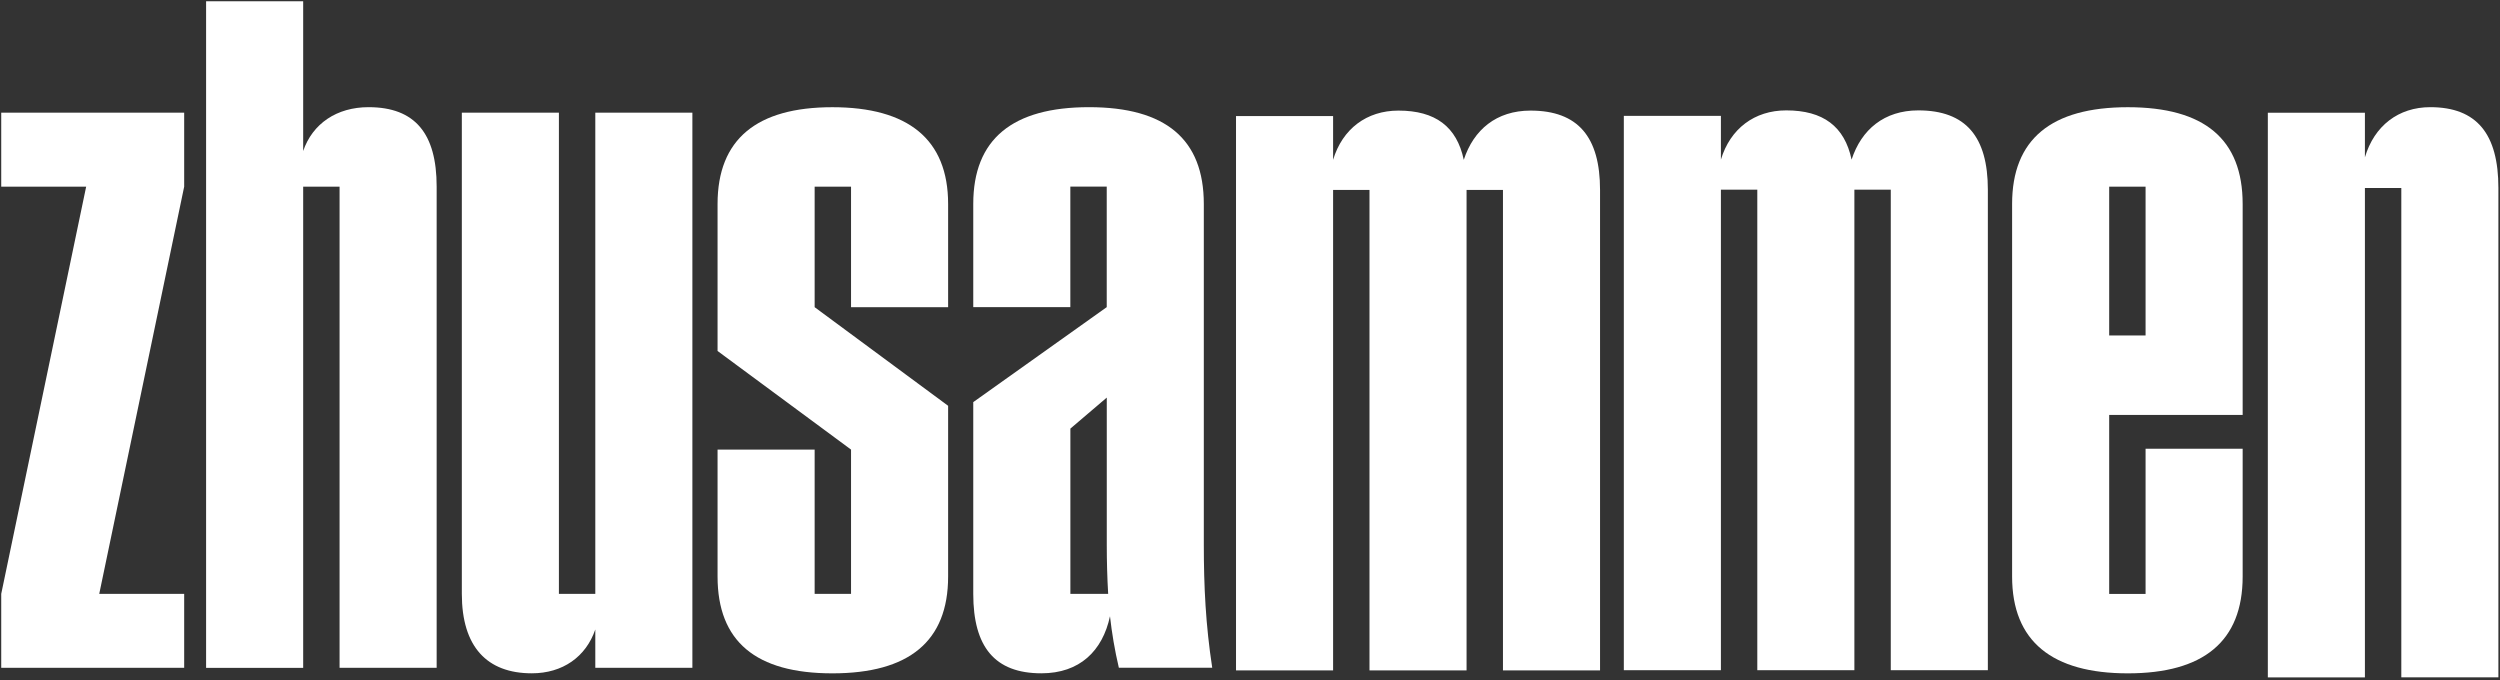 <svg width="625" height="170" viewBox="0 0 625 170" fill="none" xmlns="http://www.w3.org/2000/svg">
    <rect x="0" y="0" width="625" height="170" fill="#333333" stroke="none"/>
    <path d="M0.308 148.467L21.541 46.663H0.308V28.168H46.044V46.663L24.81 148.467H46.044V166.951H0.308V148.467Z" fill="white"/>
    <path d="M51.524 0.32H75.794V37.754C78.132 30.908 84.195 26.793 92.129 26.793C103.799 26.793 109.163 33.416 109.163 46.652V166.951H84.893V46.663H75.794V166.962H51.524V0.32Z" fill="white"/>
    <path d="M115.458 148.467V28.168H139.727V148.467H148.826V28.168H173.096V166.951H148.826V157.365C146.488 164.211 140.658 168.327 132.956 168.327C121.752 168.327 115.458 161.703 115.458 148.467Z" fill="white"/>
    <path d="M179.391 144.129V112.398H203.661V148.467H212.76V112.398L179.391 87.746V51C179.391 34.791 189.188 26.803 208.094 26.803C227 26.803 237.03 34.791 237.03 51V76.795H212.76V46.662H203.661V76.795L237.03 101.448V144.14C237.03 160.349 227.233 168.337 208.094 168.337C188.955 168.337 179.391 160.349 179.391 144.14" fill="white"/>
    <path d="M277.042 148.468C276.809 144.468 276.693 140.363 276.693 136.142V99.396L267.595 107.151V148.468H277.042ZM279.719 166.962C278.672 162.508 277.973 158.286 277.497 154.065C275.635 162.741 269.911 168.327 260.347 168.327C248.678 168.327 243.314 161.704 243.314 148.468V100.528L276.683 76.785V46.652H267.584V76.785H243.314V50.99C243.314 34.781 253.111 26.793 272.25 26.793C291.388 26.793 300.953 34.781 300.953 50.99V136.131C300.953 146.627 301.418 156.223 303.058 166.941H279.73L279.719 166.962Z" fill="white"/>
    <path d="M405.957 28.962H430.227V39.902C432.565 32.157 438.627 27.597 446.562 27.597C455.777 27.597 461.141 31.585 462.897 39.902C465.351 32.379 471.064 27.597 479.581 27.597C491.483 27.597 496.964 34.209 496.964 47.424V167.544H472.694V47.424H463.595V167.544H439.325V47.424H430.227V167.544H405.957V28.962Z" fill="white"/>
    <path d="M309.004 29.014H333.274V39.954C335.612 32.21 341.674 27.649 349.609 27.649C358.824 27.649 364.188 31.638 365.944 39.954C368.399 32.432 374.112 27.649 382.628 27.649C394.531 27.649 400.011 34.262 400.011 47.477V167.597H375.741V47.477H366.642V167.597H342.372V47.477H333.274V167.597H309.004V29.014Z" fill="white"/>
    <path d="M536.394 46.662H527.296V83.874H536.394V46.662ZM503.026 144.129V51C503.026 34.791 512.823 26.803 531.961 26.803C551.1 26.803 560.664 34.791 560.664 51V103.733H527.296V148.478H536.394V112.187H560.664V144.14C560.664 160.349 550.868 168.337 531.961 168.337C513.055 168.337 503.026 160.349 503.026 144.14" fill="white"/>
    <path d="M566.959 28.19H591.229V39.331C593.557 31.438 599.63 26.793 607.565 26.793C619.234 26.793 624.598 33.522 624.598 46.991V169.332H600.328V47.002H591.229V169.343H566.959V28.19Z" fill="white"/>
    </svg>
    